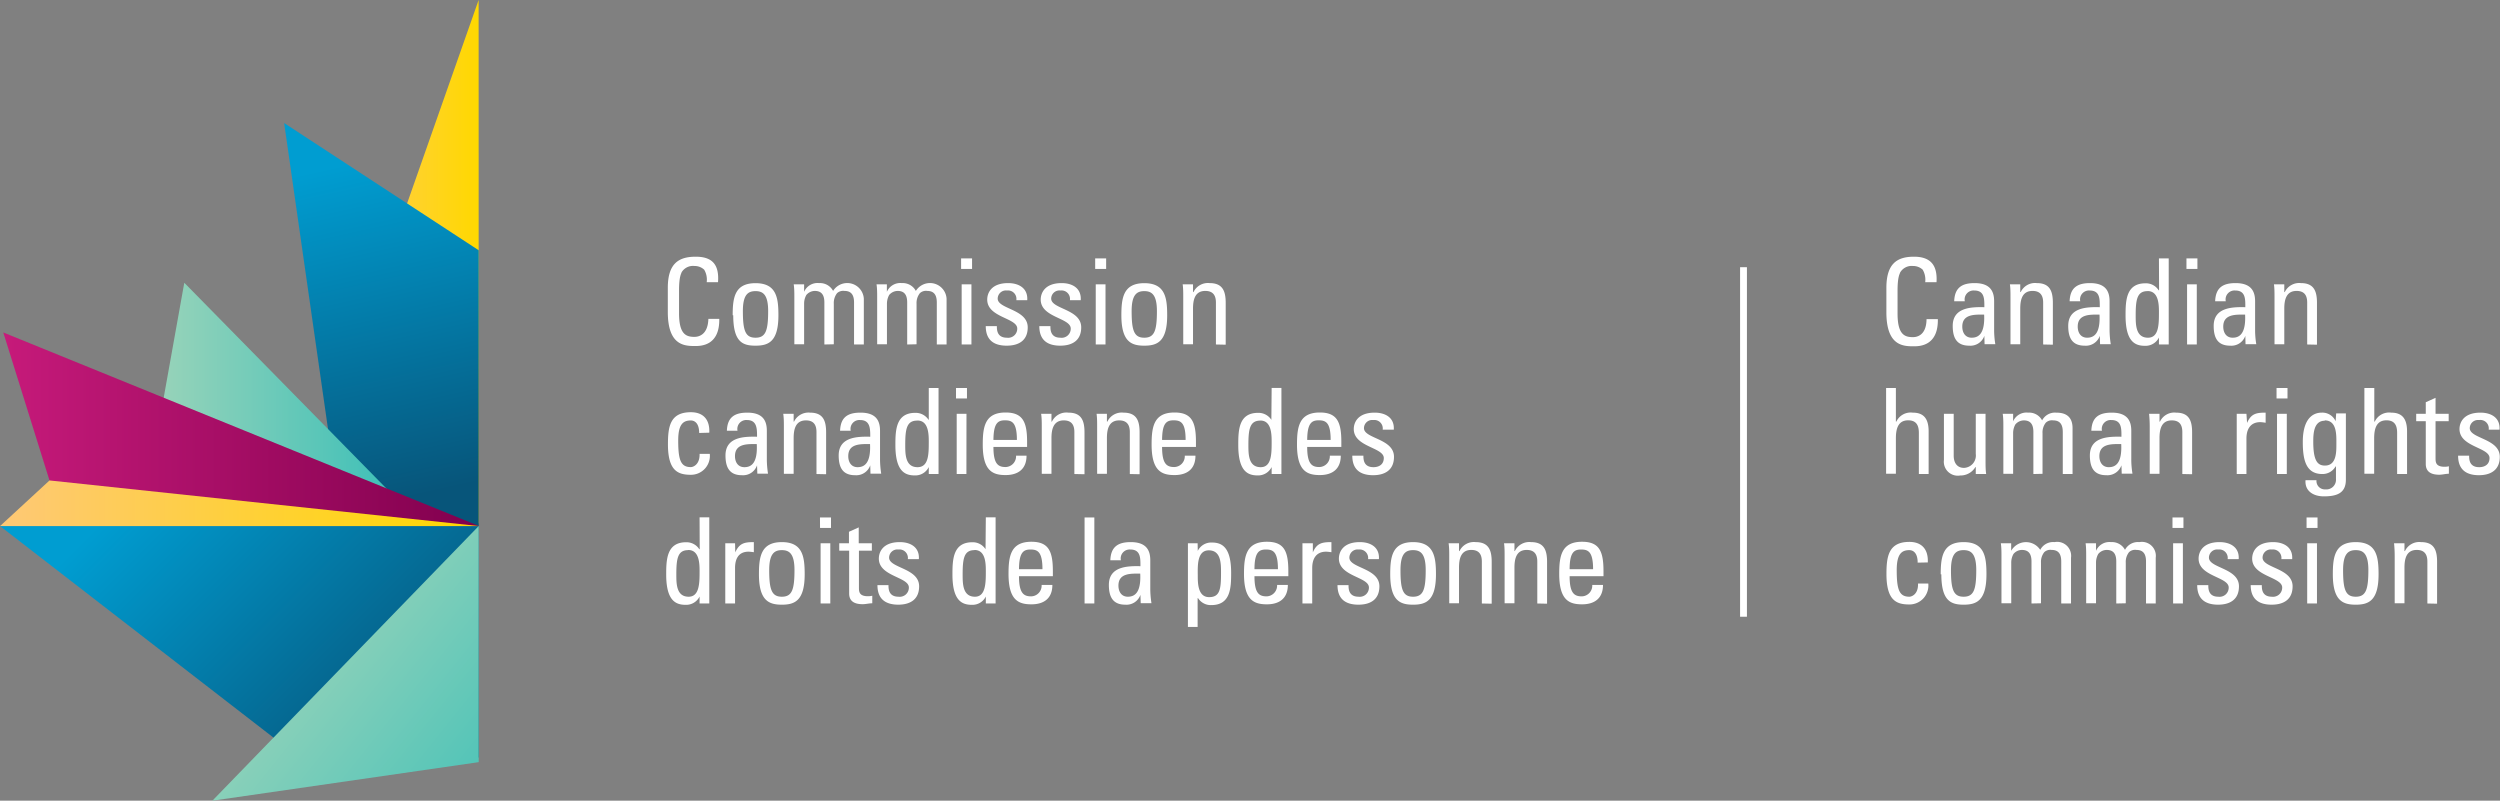 <svg xmlns="http://www.w3.org/2000/svg" xmlns:xlink="http://www.w3.org/1999/xlink" viewBox="0 0 358 114.66"><rect x="0" y="0" width="358" height="114.66" fill="#808080" stroke="none"/><defs><linearGradient id="linear-gradient" x1="42.19" y1="37.46" x2="68.55" y2="37.46" gradientUnits="userSpaceOnUse"><stop offset="0" stop-color="#fec876"/><stop offset="1" stop-color="#ffd800"/></linearGradient><linearGradient id="linear-gradient-2" x1="24.06" y1="65.1" x2="62.41" y2="103.46" gradientUnits="userSpaceOnUse"><stop offset="0" stop-color="#009dd1"/><stop offset="1" stop-color="#07557a"/></linearGradient><linearGradient id="linear-gradient-3" x1="38.76" y1="86.41" x2="81.1" y2="120.28" gradientUnits="userSpaceOnUse"><stop offset="0" stop-color="#9fd5b9"/><stop offset="1" stop-color="#32bdb8"/></linearGradient><linearGradient id="linear-gradient-4" x1="47.94" y1="23.82" x2="58.57" y2="71.28" xlink:href="#linear-gradient-2"/><linearGradient id="linear-gradient-5" x1="20.17" y1="57.85" x2="60.49" y2="57.85" xlink:href="#linear-gradient-3"/><linearGradient id="linear-gradient-6" x1=".47" y1="61.46" x2="68.56" y2="61.46" gradientUnits="userSpaceOnUse"><stop offset="0" stop-color="#c61a7a"/><stop offset="1" stop-color="#81004e"/></linearGradient><linearGradient id="linear-gradient-7" x1=".01" y1="72.06" x2="68.55" y2="72.06" xlink:href="#linear-gradient"/><style>.cls-1{fill:#fff}</style></defs><g id="Layer_2" data-name="Layer 2"><g id="Layer_1-2" data-name="Layer 1"><path class="cls-1" d="M275.69 40.41a2.87 2.87 0 0 0-.36-1.79 2 2 0 0 0-1.38-.53 1.91 1.91 0 0 0-1.86.95c0 .14-.36.45-.36 2.56v3.3c0 3 1 3.38 2.2 3.38.48 0 1.93-.17 1.95-2.58h1.62c.07 3.89-2.68 3.89-3.48 3.89-1.54 0-3.89-.1-3.89-4.88v-3.48c0-3.48 1.53-4.47 3.95-4.47s3.38 1.26 3.23 3.65ZM281 46.77c0 .84.41 1.59 1.35 1.59s1.91-.53 1.78-3.31c-1.33 0-3.13-.1-3.13 1.72m3.16 1.32a2.11 2.11 0 0 1-2.17 1.41c-1.83 0-2.36-1.17-2.36-2.83 0-2.61 2.56-2.73 4.53-2.68 0-1.14.05-2.39-1.45-2.39a1.28 1.28 0 0 0-1.35 1.54h-1.52c.07-1.93 1.09-2.6 2.92-2.6 2.22 0 2.8 1.15 2.8 2.6v4.15a12.57 12.57 0 0 0 .17 2h-1.54ZM292.58 49.33v-6c0-.92-.33-1.67-1.52-1.67-1.54 0-1.76 1.36-1.76 2.54v5.1h-1.4v-6.79c0-.6 0-1.2-.08-1.79h1.48v1.1h.07a2.26 2.26 0 0 1 2.3-1.28c1.84 0 2.3 1.12 2.3 2.82v6ZM297.53 46.77c0 .84.41 1.59 1.35 1.59s1.91-.53 1.77-3.31c-1.33 0-3.12-.1-3.12 1.72m3.16 1.32a2.1 2.1 0 0 1-2.17 1.41c-1.82 0-2.35-1.17-2.35-2.83 0-2.61 2.56-2.73 4.52-2.68 0-1.14.05-2.39-1.45-2.39a1.28 1.28 0 0 0-1.35 1.54h-1.52c.07-1.93 1.1-2.6 2.92-2.6 2.22 0 2.8 1.15 2.8 2.6v4.15a13.81 13.81 0 0 0 .17 2h-1.53ZM307.53 41.69c-1.5 0-1.7 1.19-1.7 3.5 0 1.29 0 3.17 1.76 3.17 1.57 0 1.57-1.94 1.57-3.68 0-1.15-.07-3-1.63-3m1.63-4.68h1.4v12.33h-1.4v-1a2.13 2.13 0 0 1-2 1.19c-1.38 0-2.78-.54-2.78-4.33 0-2.15.07-4.62 2.85-4.62a2.15 2.15 0 0 1 1.89 1h.06ZM314.58 49.33h-1.39v-8.61h1.39ZM313.1 37h1.57v1.51h-1.57ZM318.37 46.77c0 .84.41 1.59 1.35 1.59s1.91-.53 1.78-3.31c-1.33 0-3.13-.1-3.13 1.72m3.16 1.32a2.11 2.11 0 0 1-2.17 1.41c-1.83 0-2.36-1.17-2.36-2.83 0-2.61 2.56-2.73 4.53-2.68 0-1.14.05-2.39-1.45-2.39a1.28 1.28 0 0 0-1.35 1.54h-1.52c.07-1.93 1.09-2.6 2.92-2.6 2.22 0 2.8 1.15 2.8 2.6v4.15a12.57 12.57 0 0 0 .17 2h-1.54ZM330.39 49.33v-6c0-.92-.32-1.67-1.52-1.67-1.53 0-1.76 1.36-1.76 2.54v5.1h-1.4v-6.79c0-.6 0-1.2-.08-1.79h1.48v1.1h.07a2.29 2.29 0 0 1 2.31-1.28c1.84 0 2.3 1.12 2.3 2.82v6ZM274.78 67.88V62c0-1.06-.34-1.81-1.53-1.81-1.4 0-1.76 1.13-1.76 2.58v5.07h-1.4V55.56h1.4v4.81h.07a2.26 2.26 0 0 1 2.34-1.28c1.46 0 2.28.73 2.28 2.68v6.11ZM282.93 59.26h1.4v6.83c0 .59 0 1.19.09 1.79h-1.49v-1h-.05a2.48 2.48 0 0 1-2.18 1.21 2 2 0 0 1-2.33-2.22v-6.61h1.4v6c0 1 .48 1.74 1.47 1.74a1.77 1.77 0 0 0 1.69-2ZM291.18 67.88v-6c0-.88-.24-1.68-1.37-1.68a1.62 1.62 0 0 0-1.21.58 2.52 2.52 0 0 0-.32 1.26v5.81h-1.4v-6.8c0-.6 0-1.19-.09-1.79h1.49v1.08a2.07 2.07 0 0 1 2.15-1.25 2.09 2.09 0 0 1 2 1.11 2.08 2.08 0 0 1 2-1.11c.91 0 2.36.2 2.36 2.23v6.56h-1.4v-6c0-.88-.24-1.68-1.37-1.68a1.27 1.27 0 0 0-1.06.33 2.23 2.23 0 0 0-.47 1.51v5.81ZM300.63 65.32c0 .83.41 1.58 1.35 1.58s1.91-.52 1.78-3.31c-1.34 0-3.13-.1-3.13 1.73m3.16 1.31a2.12 2.12 0 0 1-2.17 1.42c-1.83 0-2.35-1.18-2.35-2.83 0-2.61 2.55-2.73 4.52-2.68 0-1.15.05-2.39-1.45-2.39a1.27 1.27 0 0 0-1.34 1.53h-1.52c.07-1.93 1.09-2.59 2.92-2.59 2.21 0 2.8 1.14 2.8 2.59v4.15a12.79 12.79 0 0 0 .17 2h-1.54ZM312.51 67.88v-6c0-.93-.32-1.68-1.51-1.68-1.54 0-1.76 1.37-1.76 2.55v5.1h-1.4v-6.8a17.88 17.88 0 0 0-.09-1.79h1.49v1.11h.07a2.26 2.26 0 0 1 2.3-1.28c1.84 0 2.3 1.11 2.3 2.82v6ZM321.78 60.56c.58-1.32 1.3-1.47 2.66-1.47v1.45a6.39 6.39 0 0 0-.75-.09c-1.55 0-2 1.18-2 2.34v5.09h-1.39v-8.62h1.39ZM327.47 67.88h-1.4v-8.62h1.4ZM326 55.56h1.57v1.5H326ZM332.9 60.25c-1.59 0-1.64 1.91-1.64 3 0 2.77.63 3.42 1.67 3.42 1.69 0 1.64-2 1.64-3.19s.08-3.28-1.67-3.28m1.64-1h1.39v9.49c0 1.93-1.28 2.39-3.17 2.39-1.43 0-2.73-.72-2.61-2.31h1.57a1.2 1.2 0 0 0 1.28 1.31 1.38 1.38 0 0 0 1.51-1.49V66.8h-.06a2.13 2.13 0 0 1-1.89 1.08c-2.34 0-2.8-2-2.8-4.58 0-3.95 2-4.21 2.7-4.21a2.07 2.07 0 0 1 2 1.23ZM343.27 67.88V62c0-1.06-.34-1.81-1.53-1.81-1.4 0-1.76 1.13-1.76 2.58v5.07h-1.4V55.56H340v4.81h.07a2.26 2.26 0 0 1 2.34-1.28c1.46 0 2.28.73 2.28 2.68v6.11ZM347.37 59.26V57.6l1.4-.63v2.29h1.88v1.06h-1.88v5.27c0 .55 0 1.25 1.28 1.25.1 0 .33 0 .63-.07v1.07c-.46 0-.92.14-1.38.14-1.33 0-1.93-.55-1.93-1.54v-6.12H346v-1.06ZM355 68.05c-1.86 0-3-.82-3-2.8h1.58c0 .49 0 1.65 1.44 1.65.83 0 1.48-.42 1.48-1.31 0-1.54-4.3-1.57-4.3-4.15 0-.9.55-2.35 3-2.35 1.54 0 2.85.73 2.73 2.44h-1.55a1.21 1.21 0 0 0-1.38-1.38 1.18 1.18 0 0 0-1.33 1.16c0 1.52 4.3 1.48 4.3 4.11 0 1.89-1.3 2.63-3 2.63M274.61 80.57c0-1.42-.66-1.79-1.19-1.79-1.08 0-1.81.51-1.81 2.86 0 2.8.36 3.81 1.81 3.81.32 0 1.3-.34 1.24-1.89h1.47a2.71 2.71 0 0 1-2.71 3c-1.83 0-3.28-.54-3.28-4.35 0-2.52.29-4.61 3.28-4.61 1.72 0 2.73 1 2.64 2.94ZM283 81.64c0-2.35-.74-2.86-1.81-2.86s-1.81.51-1.81 2.86c0 2.8.36 3.81 1.81 3.81s1.81-1 1.81-3.81m-5.09.6c0-2.52.29-4.61 3.28-4.61s3.27 2.09 3.27 4.61c0 3.81-1.45 4.35-3.27 4.35s-3.19-.54-3.19-4.35M290.91 86.42v-6c0-.87-.24-1.67-1.37-1.67a1.58 1.58 0 0 0-1.21.58 2.5 2.5 0 0 0-.32 1.26v5.8h-1.4V79.6c0-.6 0-1.2-.09-1.8H288v1.08a2.43 2.43 0 0 1 4.16-.14 2.08 2.08 0 0 1 2.05-1.11 2 2 0 0 1 2.36 2.24v6.55h-1.4v-6c0-.87-.24-1.67-1.37-1.67a1.26 1.26 0 0 0-1.06.32 2.25 2.25 0 0 0-.47 1.52v5.8ZM303.05 86.42v-6c0-.87-.24-1.67-1.37-1.67a1.58 1.58 0 0 0-1.21.58 2.5 2.5 0 0 0-.32 1.26v5.8h-1.41V79.6c0-.6 0-1.2-.08-1.8h1.49v1.08a2.08 2.08 0 0 1 2.15-1.25 2.11 2.11 0 0 1 2 1.11 2.08 2.08 0 0 1 2.05-1.11 2 2 0 0 1 2.35 2.24v6.55h-1.39v-6c0-.87-.24-1.67-1.37-1.67a1.26 1.26 0 0 0-1.06.32 2.25 2.25 0 0 0-.47 1.52v5.8ZM312.59 86.42h-1.4V77.8h1.4ZM311.1 74.1h1.57v1.5h-1.57ZM317.64 86.59c-1.86 0-3-.82-3-2.8h1.59c0 .5 0 1.66 1.43 1.66a1.31 1.31 0 0 0 1.49-1.32c0-1.53-4.31-1.57-4.31-4.14 0-.91.55-2.36 3-2.36 1.54 0 2.86.74 2.74 2.44H319a1.21 1.21 0 0 0-1.35-1.38 1.18 1.18 0 0 0-1.33 1.16c0 1.52 4.3 1.49 4.3 4.11 0 1.9-1.29 2.63-3 2.63M325.3 86.59c-1.86 0-3-.82-3-2.8h1.59c0 .5 0 1.66 1.44 1.66a1.31 1.31 0 0 0 1.48-1.32c0-1.53-4.3-1.57-4.3-4.14 0-.91.55-2.36 3-2.36 1.53 0 2.85.74 2.73 2.44h-1.55a1.21 1.21 0 0 0-1.35-1.38 1.18 1.18 0 0 0-1.34 1.16c0 1.52 4.3 1.49 4.3 4.11 0 1.9-1.3 2.63-3 2.63M331.79 86.42h-1.4V77.8h1.4ZM330.3 74.1h1.57v1.5h-1.57ZM339.15 81.64c0-2.35-.74-2.86-1.81-2.86s-1.81.51-1.81 2.86c0 2.8.36 3.81 1.81 3.81s1.81-1 1.81-3.81m-5.09.6c0-2.52.29-4.61 3.28-4.61s3.27 2.09 3.27 4.61c0 3.81-1.45 4.35-3.27 4.35s-3.28-.54-3.28-4.35M347.6 86.42v-6c0-.92-.33-1.67-1.52-1.67-1.54 0-1.76 1.36-1.76 2.54v5.1h-1.4V79.6q0-.9-.09-1.8h1.49v1.11h.07a2.26 2.26 0 0 1 2.3-1.28c1.85 0 2.3 1.11 2.3 2.82v6ZM101.2 40.41a2.8 2.8 0 0 0-.36-1.79 2 2 0 0 0-1.38-.53 1.91 1.91 0 0 0-1.86.91c0 .14-.36.45-.36 2.56v3.3c0 3 1 3.38 2.2 3.38.48 0 1.93-.17 2-2.58H103c.07 3.89-2.68 3.89-3.48 3.89-1.54 0-3.89-.1-3.89-4.88v-3.44c0-3.48 1.53-4.47 4-4.47s3.37 1.24 3.19 3.65ZM110 44.55c0-2.35-.73-2.86-1.81-2.86s-1.81.51-1.81 2.86c0 2.81.36 3.81 1.81 3.81s1.81-1 1.81-3.81m-5.08.6c0-2.52.28-4.6 3.27-4.6s3.28 2.08 3.28 4.6c0 3.81-1.45 4.35-3.28 4.35S105 49 105 45.15M118.05 49.33v-6c0-.87-.24-1.67-1.37-1.67a1.62 1.62 0 0 0-1.21.58 2.5 2.5 0 0 0-.32 1.26v5.8h-1.4v-6.79c0-.6 0-1.2-.09-1.79h1.49v1.07a2.08 2.08 0 0 1 2.15-1.25 2.12 2.12 0 0 1 2 1.12 2.38 2.38 0 0 1 4.4 1.12v6.55h-1.4v-6c0-.87-.24-1.67-1.37-1.67a1.3 1.3 0 0 0-1.06.32 2.3 2.3 0 0 0-.47 1.52v5.8ZM129.91 49.33v-6c0-.87-.24-1.67-1.36-1.67a1.62 1.62 0 0 0-1.22.58 2.61 2.61 0 0 0-.32 1.26v5.8h-1.4v-6.79c0-.6 0-1.2-.09-1.79H127v1.07a2.09 2.09 0 0 1 2.15-1.25 2.12 2.12 0 0 1 2 1.12 2.38 2.38 0 0 1 4.4 1.12v6.55h-1.4v-6c0-.87-.24-1.67-1.37-1.67a1.27 1.27 0 0 0-1.05.32 2.26 2.26 0 0 0-.48 1.52v5.8ZM139.11 49.33h-1.4v-8.61h1.4ZM137.63 37h1.57v1.51h-1.57ZM144.16 49.5c-1.86 0-3-.82-3-2.8h1.59c0 .5 0 1.66 1.44 1.66a1.3 1.3 0 0 0 1.48-1.31c0-1.54-4.3-1.57-4.3-4.15 0-.9.54-2.36 3-2.36 1.53 0 2.85.74 2.73 2.45h-1.56a1.21 1.21 0 0 0-1.34-1.39 1.18 1.18 0 0 0-1.33 1.16c0 1.52 4.3 1.49 4.3 4.12 0 1.89-1.3 2.62-3 2.62M151.83 49.5c-1.86 0-3-.82-3-2.8h1.59c0 .5 0 1.66 1.43 1.66a1.3 1.3 0 0 0 1.48-1.31c0-1.54-4.3-1.57-4.3-4.15 0-.9.55-2.36 3-2.36 1.54 0 2.85.74 2.73 2.45h-1.55a1.21 1.21 0 0 0-1.35-1.39 1.18 1.18 0 0 0-1.33 1.16c0 1.52 4.3 1.49 4.3 4.12 0 1.89-1.3 2.62-3 2.62M158.31 49.33h-1.4v-8.61h1.4ZM156.83 37h1.57v1.51h-1.57ZM165.67 44.55c0-2.35-.74-2.86-1.81-2.86s-1.81.51-1.81 2.86c0 2.81.36 3.81 1.81 3.81s1.81-1 1.81-3.81m-5.09.6c0-2.52.29-4.6 3.28-4.6s3.28 2.08 3.28 4.6c0 3.81-1.45 4.35-3.28 4.35s-3.28-.54-3.28-4.35M174.12 49.33v-6c0-.92-.33-1.67-1.52-1.67-1.54 0-1.76 1.36-1.76 2.54v5.1h-1.4v-6.79c0-.6 0-1.2-.08-1.79h1.48v1.1h.07a2.29 2.29 0 0 1 2.31-1.28c1.84 0 2.3 1.12 2.3 2.82v6ZM100.12 62c0-1.41-.66-1.79-1.19-1.79-1.08 0-1.81.51-1.81 2.87 0 2.8.36 3.81 1.81 3.81.32 0 1.3-.35 1.25-1.9h1.46a2.71 2.71 0 0 1-2.71 3c-1.83 0-3.28-.55-3.28-4.35 0-2.53.29-4.61 3.28-4.61 1.73 0 2.73 1 2.64 2.93ZM105.25 65.32c0 .83.41 1.58 1.35 1.58s1.91-.52 1.77-3.31c-1.33 0-3.12-.1-3.12 1.73m3.16 1.31a2.11 2.11 0 0 1-2.17 1.42c-1.82 0-2.35-1.18-2.35-2.83 0-2.61 2.56-2.73 4.52-2.68 0-1.15 0-2.39-1.45-2.39a1.28 1.28 0 0 0-1.35 1.53h-1.52c.07-1.93 1.1-2.59 2.92-2.59 2.22 0 2.8 1.14 2.8 2.59v4.15a14.06 14.06 0 0 0 .17 2h-1.53ZM116.92 67.88v-6c0-.93-.32-1.68-1.51-1.68-1.54 0-1.76 1.37-1.76 2.55v5.1h-1.4v-6.8c0-.6 0-1.19-.09-1.79h1.49v1.11h.06a2.29 2.29 0 0 1 2.29-1.28c1.84 0 2.3 1.11 2.3 2.82v6ZM121.47 65.32c0 .83.41 1.58 1.34 1.58s1.91-.52 1.78-3.31c-1.33 0-3.12-.1-3.12 1.73m3.15 1.31a2.11 2.11 0 0 1-2.17 1.42c-1.83 0-2.35-1.18-2.35-2.83 0-2.61 2.56-2.73 4.52-2.68 0-1.15 0-2.39-1.45-2.39a1.27 1.27 0 0 0-1.35 1.53h-1.52c.07-1.93 1.09-2.59 2.92-2.59 2.22 0 2.8 1.14 2.8 2.59v4.15a14.06 14.06 0 0 0 .17 2h-1.54ZM131.34 60.23c-1.51 0-1.71 1.2-1.71 3.5 0 1.3 0 3.17 1.76 3.17 1.61 0 1.61-1.9 1.61-3.68 0-1.14-.07-3-1.62-3m1.62-4.66h1.4v12.32H133v-1a2.13 2.13 0 0 1-2 1.2c-1.38 0-2.78-.55-2.78-4.34 0-2.15.07-4.62 2.85-4.62a2.2 2.2 0 0 1 1.9 1h.03ZM138.39 67.88H137v-8.62h1.4Zm-1.49-12.32h1.57v1.5h-1.57ZM145.62 63c0-2.51-.7-2.81-1.72-2.81s-1.62.43-1.64 2.81Zm-3.36 1c0 2.41.65 2.88 1.74 2.88a1.54 1.54 0 0 0 1.5-1.63h1.5c0 1.91-1.2 2.78-3 2.78s-3.27-.55-3.27-4.35c0-2.53.29-4.61 3.27-4.61 2.46 0 3.08 1.35 3.08 4.2V64ZM153.85 67.88v-6c0-.93-.32-1.68-1.52-1.68-1.53 0-1.76 1.37-1.76 2.55v5.1h-1.39v-6.8c0-.6 0-1.19-.09-1.79h1.48v1.11h.07a2.29 2.29 0 0 1 2.36-1.28c1.84 0 2.3 1.11 2.3 2.82v6ZM161.79 67.88v-6c0-.93-.33-1.68-1.52-1.68-1.54 0-1.76 1.37-1.76 2.55v5.1h-1.4v-6.8c0-.6 0-1.19-.08-1.79h1.48v1.11h.07a2.27 2.27 0 0 1 2.3-1.28c1.85 0 2.31 1.11 2.31 2.82v6ZM169.78 63c0-2.51-.7-2.81-1.73-2.81s-1.62.43-1.64 2.81Zm-3.37 1c0 2.41.65 2.88 1.74 2.88a1.54 1.54 0 0 0 1.51-1.63h1.53c0 1.91-1.19 2.78-3 2.78s-3.28-.55-3.28-4.35c0-2.53.29-4.61 3.28-4.61 2.46 0 3.07 1.35 3.07 4.2V64ZM180.48 60.23c-1.5 0-1.71 1.2-1.71 3.5 0 1.3 0 3.17 1.76 3.17 1.57 0 1.57-1.94 1.57-3.68 0-1.14-.07-3-1.62-3m1.62-4.67h1.4v12.33h-1.4v-1a2.15 2.15 0 0 1-2 1.2c-1.39 0-2.78-.55-2.78-4.34 0-2.15.06-4.62 2.84-4.62a2.19 2.19 0 0 1 1.9 1ZM190.55 63c0-2.51-.7-2.81-1.72-2.81s-1.62.43-1.64 2.81Zm-3.36 1c0 2.41.65 2.88 1.74 2.88a1.54 1.54 0 0 0 1.5-1.63H192c0 1.91-1.2 2.78-3 2.78s-3.27-.55-3.27-4.35c0-2.53.29-4.61 3.27-4.61 2.46 0 3.08 1.35 3.08 4.2V64ZM196.65 68.05c-1.87 0-3-.82-3-2.8h1.59c0 .49 0 1.65 1.44 1.65.83 0 1.48-.42 1.48-1.31 0-1.54-4.3-1.57-4.3-4.15 0-.9.54-2.35 3-2.35 1.54 0 2.85.73 2.73 2.44H198a1.21 1.21 0 0 0-1.35-1.38 1.18 1.18 0 0 0-1.33 1.16c0 1.52 4.3 1.48 4.3 4.11 0 1.89-1.3 2.63-3 2.63M98.55 78.78c-1.5 0-1.7 1.19-1.7 3.49 0 1.3 0 3.18 1.76 3.18 1.57 0 1.57-2 1.57-3.69 0-1.14-.07-3-1.63-3m1.63-4.68h1.39v12.34h-1.39v-1a2.13 2.13 0 0 1-2 1.19c-1.38 0-2.78-.55-2.78-4.33 0-2.15.07-4.63 2.85-4.63a2.17 2.17 0 0 1 1.89 1h.06ZM105.29 79.1c.58-1.31 1.3-1.47 2.66-1.47v1.45a6.36 6.36 0 0 0-.75-.08c-1.55 0-1.94 1.18-1.94 2.34v5.08h-1.4V77.8h1.4ZM113.77 81.64c0-2.35-.74-2.86-1.81-2.86s-1.81.51-1.81 2.86c0 2.8.36 3.81 1.81 3.81s1.81-1 1.81-3.81m-5.09.6c0-2.52.29-4.61 3.28-4.61s3.27 2.09 3.27 4.61c0 3.81-1.45 4.35-3.27 4.35s-3.28-.54-3.28-4.35M118.9 86.42h-1.39V77.8h1.39Zm-1.48-12.32H119v1.5h-1.57ZM121.57 77.8v-1.65l1.4-.63v2.28h1.88v1.06H123v5.28c0 .54 0 1.24 1.28 1.24.1 0 .32 0 .63-.07v1.08c-.46 0-.92.13-1.38.13-1.33 0-1.93-.54-1.93-1.53v-6.13h-1.42V77.8ZM128.65 86.59c-1.86 0-3-.82-3-2.8h1.58c0 .5 0 1.66 1.44 1.66a1.31 1.31 0 0 0 1.48-1.32c0-1.53-4.3-1.57-4.3-4.14 0-.91.55-2.36 3-2.36 1.54 0 2.85.74 2.73 2.44H130a1.21 1.21 0 0 0-1.35-1.38 1.18 1.18 0 0 0-1.33 1.16c0 1.52 4.3 1.49 4.3 4.11 0 1.9-1.3 2.63-3 2.63M139.55 78.78c-1.5 0-1.7 1.19-1.7 3.49 0 1.3 0 3.18 1.76 3.18 1.56 0 1.56-2 1.56-3.69 0-1.14-.06-3-1.62-3m1.62-4.68h1.4v12.34h-1.4v-1a2.13 2.13 0 0 1-2 1.19c-1.38 0-2.78-.55-2.78-4.33 0-2.15.07-4.63 2.85-4.63a2.17 2.17 0 0 1 1.89 1ZM149.28 81.51c0-2.51-.7-2.82-1.72-2.82s-1.62.43-1.64 2.82Zm-3.36 1c0 2.41.65 2.89 1.74 2.89a1.54 1.54 0 0 0 1.5-1.64h1.54c0 1.91-1.19 2.78-3 2.78s-3.28-.55-3.28-4.35c0-2.52.29-4.61 3.28-4.61 2.45 0 3.07 1.35 3.07 4.2v.73ZM155.31 74.1h1.4v12.32h-1.4zM160.16 83.86c0 .84.41 1.59 1.35 1.59s1.91-.53 1.77-3.31c-1.33 0-3.12-.1-3.12 1.72m3.15 1.32a2.11 2.11 0 0 1-2.17 1.41c-1.82 0-2.35-1.18-2.35-2.83 0-2.61 2.56-2.73 4.52-2.68 0-1.14.05-2.39-1.45-2.39a1.28 1.28 0 0 0-1.35 1.54H159c.07-1.93 1.1-2.6 2.92-2.6 2.22 0 2.8 1.15 2.8 2.6v4.15a13.81 13.81 0 0 0 .17 2h-1.54ZM174.85 82c0-1.3 0-3.19-1.75-3.19s-1.58 2.38-1.58 3.7c0 1.14.07 3 1.63 3s1.7-1.18 1.7-3.48m-3.33-3.14a2.14 2.14 0 0 1 2-1.2c1.38 0 2.78.55 2.78 4.34 0 2.15-.07 4.62-2.85 4.62a2.15 2.15 0 0 1-1.89-1h-.06v4.13h-1.39V77.8h1.39ZM183 81.51c0-2.51-.7-2.82-1.72-2.82s-1.63.43-1.64 2.82Zm-3.36 1c0 2.41.64 2.89 1.74 2.89a1.55 1.55 0 0 0 1.5-1.64h1.54c0 1.91-1.2 2.78-3 2.78s-3.28-.55-3.28-4.35c0-2.52.3-4.61 3.28-4.61 2.46 0 3.07 1.35 3.07 4.2v.73ZM188 79.1c.57-1.31 1.29-1.47 2.66-1.47v1.45a6.6 6.6 0 0 0-.75-.08c-1.56 0-2 1.18-2 2.34v5.08h-1.4V77.8H188ZM194.53 86.59c-1.86 0-3-.82-3-2.8h1.58c0 .5 0 1.66 1.44 1.66a1.31 1.31 0 0 0 1.48-1.32c0-1.53-4.3-1.57-4.3-4.14 0-.91.55-2.36 3-2.36 1.54 0 2.85.74 2.73 2.44h-1.55a1.22 1.22 0 0 0-1.35-1.38 1.18 1.18 0 0 0-1.33 1.16c0 1.52 4.3 1.49 4.3 4.11 0 1.9-1.3 2.63-3 2.63M204.16 81.64c0-2.35-.73-2.86-1.81-2.86s-1.8.51-1.8 2.86c0 2.8.35 3.81 1.8 3.81s1.81-1 1.81-3.81m-5.08.6c0-2.52.29-4.61 3.27-4.61s3.28 2.09 3.28 4.61c0 3.81-1.45 4.35-3.28 4.35s-3.27-.54-3.27-4.35M212.2 86.42v-6c0-.92-.32-1.67-1.51-1.67-1.54 0-1.76 1.36-1.76 2.54v5.1h-1.4V79.6c0-.6 0-1.2-.09-1.8h1.49v1.11h.07a2.29 2.29 0 0 1 2.31-1.28c1.84 0 2.3 1.11 2.3 2.82v6ZM220.14 86.42v-6c0-.92-.32-1.67-1.52-1.67-1.53 0-1.75 1.36-1.75 2.54v5.1h-1.41V79.6c0-.6 0-1.2-.08-1.8h1.49v1.11h.06a2.29 2.29 0 0 1 2.31-1.28c1.84 0 2.3 1.11 2.3 2.82v6ZM228.13 81.51c0-2.51-.7-2.82-1.72-2.82s-1.63.43-1.64 2.82Zm-3.36 1c0 2.41.65 2.89 1.74 2.89a1.54 1.54 0 0 0 1.5-1.64h1.54c0 1.91-1.2 2.78-3 2.78s-3.27-.55-3.27-4.35c0-2.52.29-4.61 3.27-4.61 2.46 0 3.07 1.35 3.07 4.2v.73ZM249.18 38.26h.98v50.06h-.98z"/><path style="fill:url(#linear-gradient)" d="M68.54 0 42.19 74.93h26.36L68.54 0z"/><path style="fill:url(#linear-gradient-2)" d="m0 75.33 47.45 36.71 21.1-3.57V75.33H0z"/><path style="fill:url(#linear-gradient-3)" d="m30.41 114.66 38.14-39.33v33.81l-38.14 5.52z"/><path style="fill:url(#linear-gradient-4)" d="m46.98 61.5-6.29-43.88 27.86 18.22v39.47l-27-.01 5.43-13.8z"/><path style="fill:url(#linear-gradient-5)" d="m26.39 40.49 34.1 34.71H20.17l6.22-34.71z"/><path style="fill:url(#linear-gradient-6)" d="m.47 47.61 68.09 27.7H9.12L.47 47.61z"/><path style="fill:url(#linear-gradient-7)" d="M.01 75.33h68.54L7.09 68.8.01 75.33z"/></g></g></svg>
